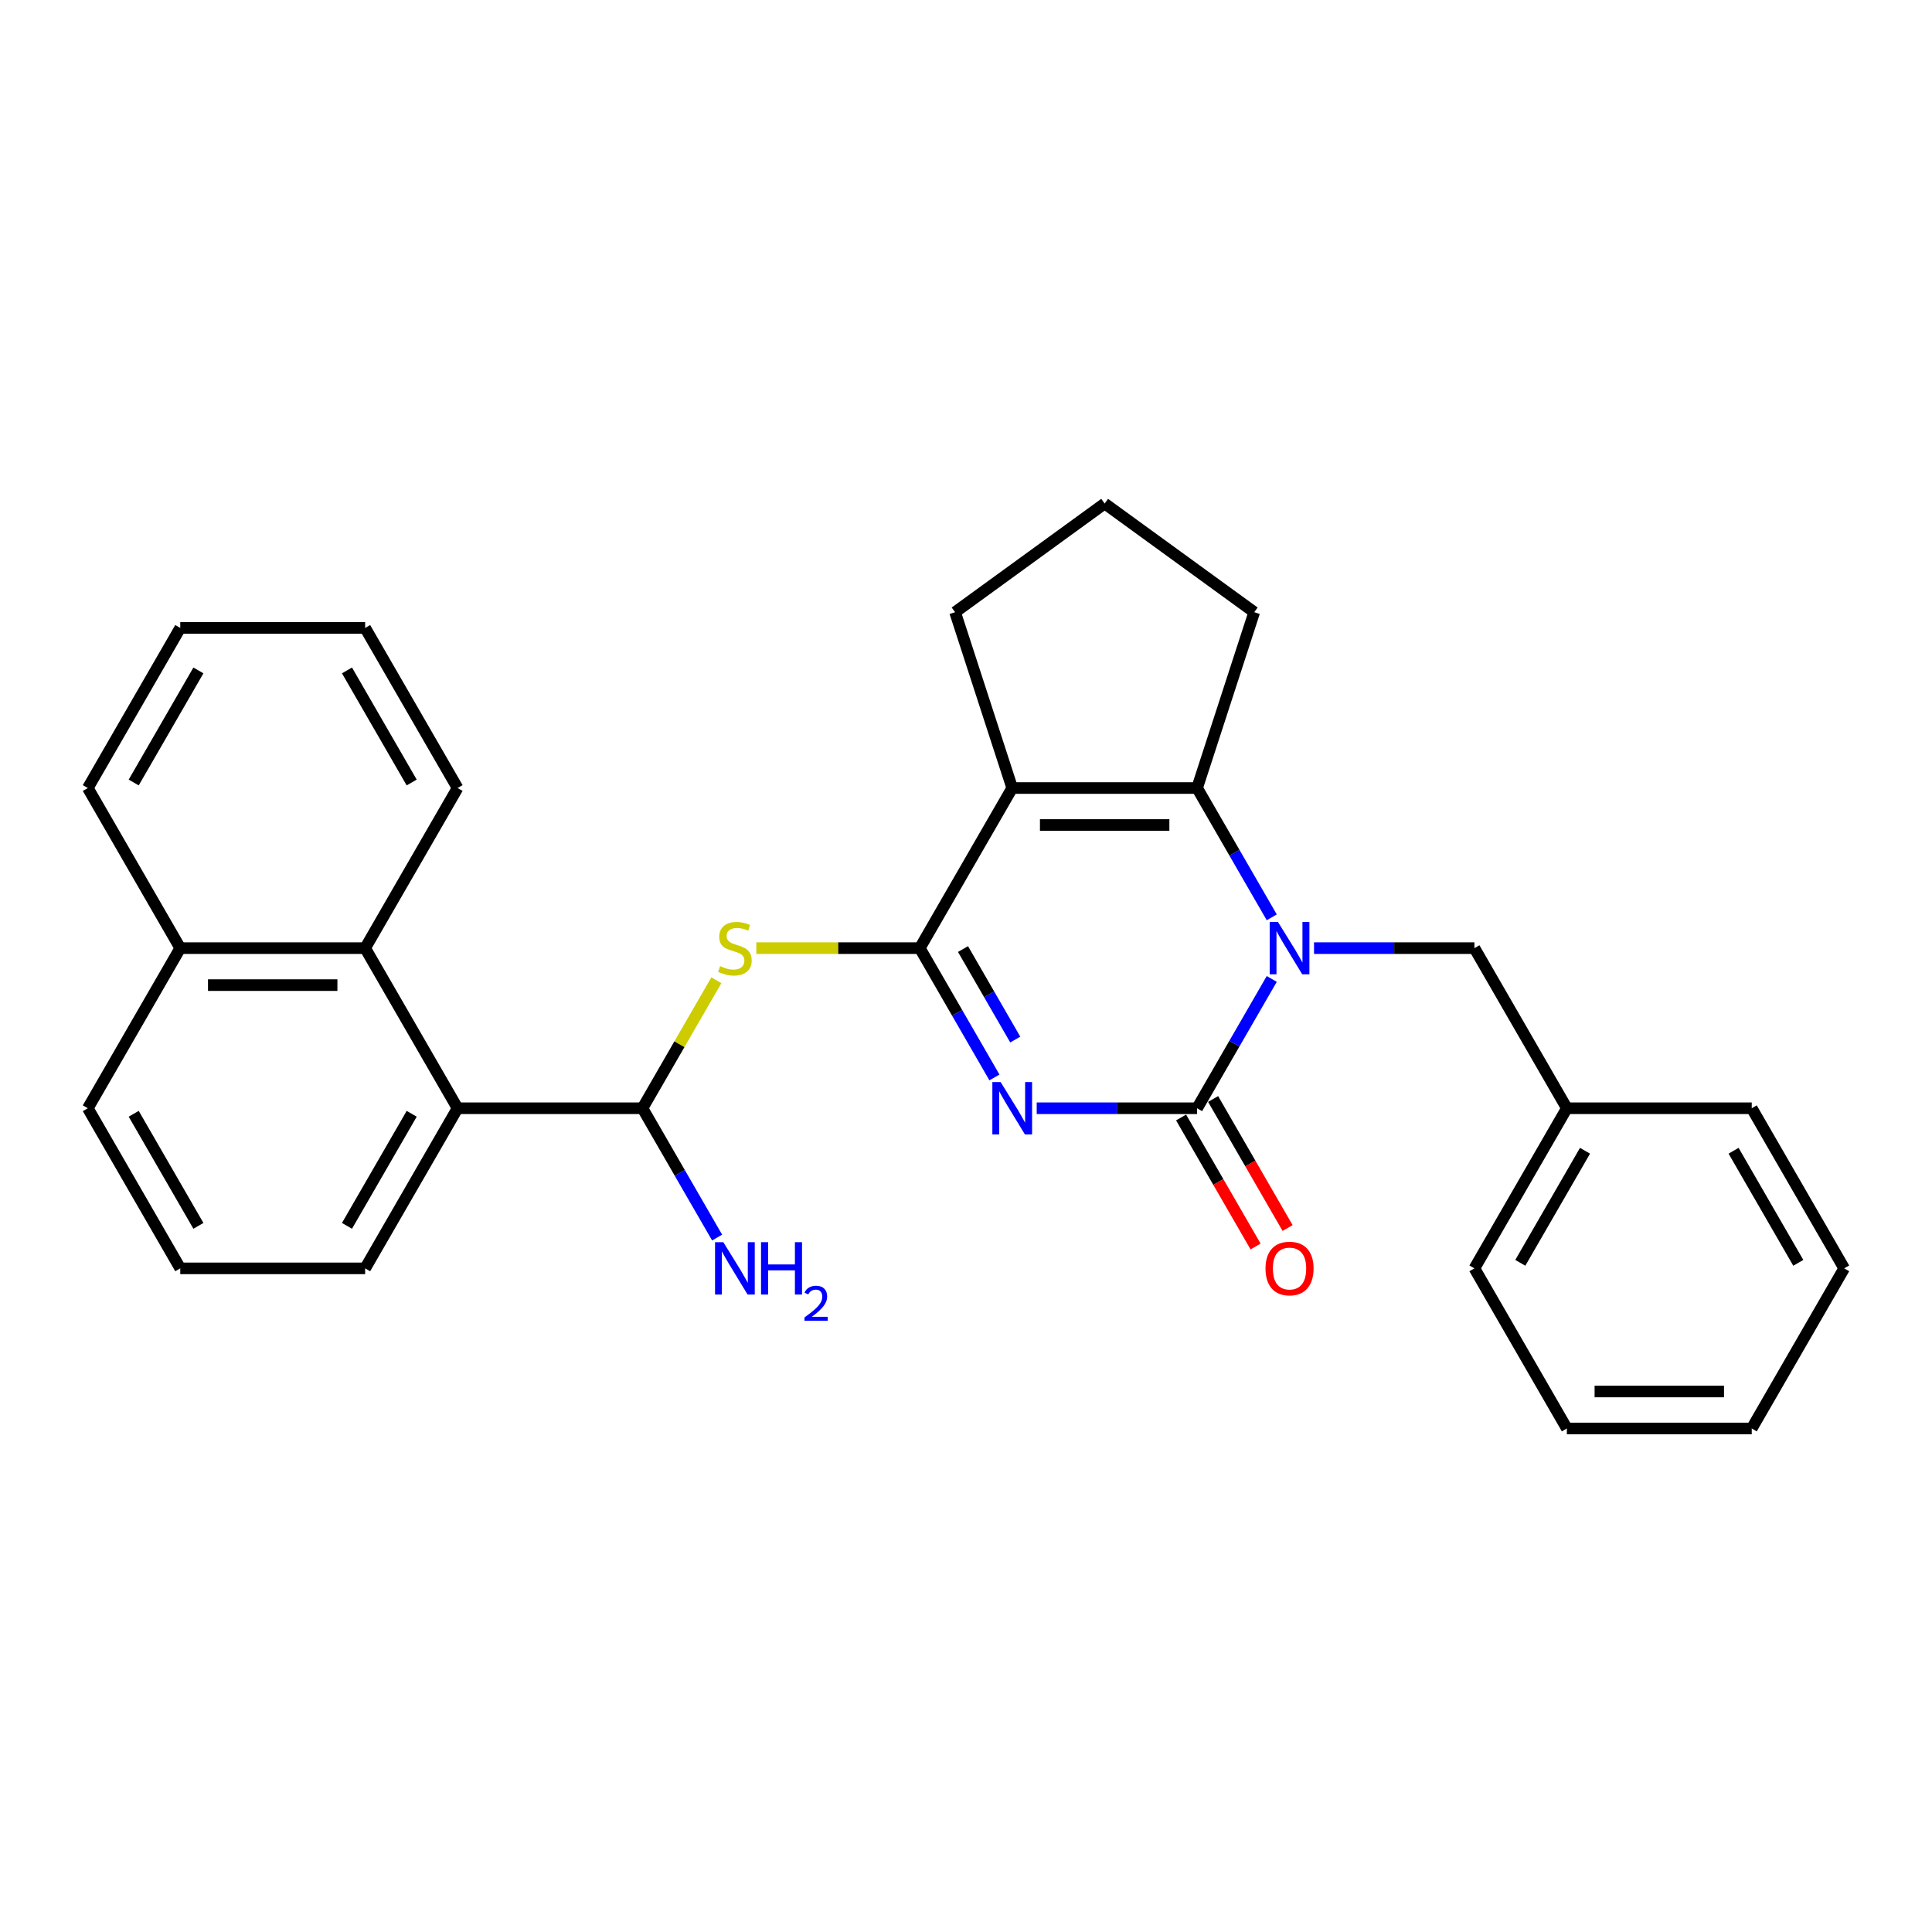 <?xml version='1.0' encoding='iso-8859-1'?>
<svg version='1.1' baseProfile='full'
              xmlns='http://www.w3.org/2000/svg'
                      xmlns:rdkit='http://www.rdkit.org/xml'
                      xmlns:xlink='http://www.w3.org/1999/xlink'
                  xml:space='preserve'
width='1000px' height='1000px' viewBox='0 0 1000 1000'>
<!-- END OF HEADER -->
<rect style='opacity:1.0;fill:#FFFFFF;stroke:none' width='1000' height='1000' x='0' y='0'> </rect>
<path class='bond-0' d='M 514.719,557.686 L 495.398,524.221' style='fill:none;fill-rule:evenodd;stroke:#0000FF;stroke-width:6px;stroke-linecap:butt;stroke-linejoin:miter;stroke-opacity:1' />
<path class='bond-0' d='M 495.398,524.221 L 476.077,490.756' style='fill:none;fill-rule:evenodd;stroke:#000000;stroke-width:6px;stroke-linecap:butt;stroke-linejoin:miter;stroke-opacity:1' />
<path class='bond-0' d='M 525.497,538.077 L 511.972,514.652' style='fill:none;fill-rule:evenodd;stroke:#0000FF;stroke-width:6px;stroke-linecap:butt;stroke-linejoin:miter;stroke-opacity:1' />
<path class='bond-0' d='M 511.972,514.652 L 498.448,491.226' style='fill:none;fill-rule:evenodd;stroke:#000000;stroke-width:6px;stroke-linecap:butt;stroke-linejoin:miter;stroke-opacity:1' />
<path class='bond-1' d='M 536.593,573.629 L 578.105,573.629' style='fill:none;fill-rule:evenodd;stroke:#0000FF;stroke-width:6px;stroke-linecap:butt;stroke-linejoin:miter;stroke-opacity:1' />
<path class='bond-1' d='M 578.105,573.629 L 619.617,573.629' style='fill:none;fill-rule:evenodd;stroke:#000000;stroke-width:6px;stroke-linecap:butt;stroke-linejoin:miter;stroke-opacity:1' />
<path class='bond-3' d='M 476.077,490.756 L 523.923,407.882' style='fill:none;fill-rule:evenodd;stroke:#000000;stroke-width:6px;stroke-linecap:butt;stroke-linejoin:miter;stroke-opacity:1' />
<path class='bond-5' d='M 476.077,490.756 L 433.77,490.756' style='fill:none;fill-rule:evenodd;stroke:#000000;stroke-width:6px;stroke-linecap:butt;stroke-linejoin:miter;stroke-opacity:1' />
<path class='bond-5' d='M 433.77,490.756 L 391.464,490.756' style='fill:none;fill-rule:evenodd;stroke:#CCCC00;stroke-width:6px;stroke-linecap:butt;stroke-linejoin:miter;stroke-opacity:1' />
<path class='bond-2' d='M 619.617,573.629 L 638.938,540.163' style='fill:none;fill-rule:evenodd;stroke:#000000;stroke-width:6px;stroke-linecap:butt;stroke-linejoin:miter;stroke-opacity:1' />
<path class='bond-2' d='M 638.938,540.163 L 658.26,506.698' style='fill:none;fill-rule:evenodd;stroke:#0000FF;stroke-width:6px;stroke-linecap:butt;stroke-linejoin:miter;stroke-opacity:1' />
<path class='bond-10' d='M 611.33,578.413 L 630.607,611.802' style='fill:none;fill-rule:evenodd;stroke:#000000;stroke-width:6px;stroke-linecap:butt;stroke-linejoin:miter;stroke-opacity:1' />
<path class='bond-10' d='M 630.607,611.802 L 649.884,645.191' style='fill:none;fill-rule:evenodd;stroke:#FF0000;stroke-width:6px;stroke-linecap:butt;stroke-linejoin:miter;stroke-opacity:1' />
<path class='bond-10' d='M 627.905,568.844 L 647.182,602.233' style='fill:none;fill-rule:evenodd;stroke:#000000;stroke-width:6px;stroke-linecap:butt;stroke-linejoin:miter;stroke-opacity:1' />
<path class='bond-10' d='M 647.182,602.233 L 666.459,635.622' style='fill:none;fill-rule:evenodd;stroke:#FF0000;stroke-width:6px;stroke-linecap:butt;stroke-linejoin:miter;stroke-opacity:1' />
<path class='bond-4' d='M 658.26,474.813 L 638.938,441.348' style='fill:none;fill-rule:evenodd;stroke:#0000FF;stroke-width:6px;stroke-linecap:butt;stroke-linejoin:miter;stroke-opacity:1' />
<path class='bond-4' d='M 638.938,441.348 L 619.617,407.882' style='fill:none;fill-rule:evenodd;stroke:#000000;stroke-width:6px;stroke-linecap:butt;stroke-linejoin:miter;stroke-opacity:1' />
<path class='bond-9' d='M 680.134,490.756 L 721.646,490.756' style='fill:none;fill-rule:evenodd;stroke:#0000FF;stroke-width:6px;stroke-linecap:butt;stroke-linejoin:miter;stroke-opacity:1' />
<path class='bond-9' d='M 721.646,490.756 L 763.158,490.756' style='fill:none;fill-rule:evenodd;stroke:#000000;stroke-width:6px;stroke-linecap:butt;stroke-linejoin:miter;stroke-opacity:1' />
<path class='bond-13' d='M 523.923,407.882 L 494.352,316.872' style='fill:none;fill-rule:evenodd;stroke:#000000;stroke-width:6px;stroke-linecap:butt;stroke-linejoin:miter;stroke-opacity:1' />
<path class='bond-29' d='M 523.923,407.882 L 619.617,407.882' style='fill:none;fill-rule:evenodd;stroke:#000000;stroke-width:6px;stroke-linecap:butt;stroke-linejoin:miter;stroke-opacity:1' />
<path class='bond-29' d='M 538.278,427.021 L 605.263,427.021' style='fill:none;fill-rule:evenodd;stroke:#000000;stroke-width:6px;stroke-linecap:butt;stroke-linejoin:miter;stroke-opacity:1' />
<path class='bond-14' d='M 619.617,407.882 L 649.188,316.872' style='fill:none;fill-rule:evenodd;stroke:#000000;stroke-width:6px;stroke-linecap:butt;stroke-linejoin:miter;stroke-opacity:1' />
<path class='bond-6' d='M 370.781,507.387 L 351.658,540.508' style='fill:none;fill-rule:evenodd;stroke:#CCCC00;stroke-width:6px;stroke-linecap:butt;stroke-linejoin:miter;stroke-opacity:1' />
<path class='bond-6' d='M 351.658,540.508 L 332.536,573.629' style='fill:none;fill-rule:evenodd;stroke:#000000;stroke-width:6px;stroke-linecap:butt;stroke-linejoin:miter;stroke-opacity:1' />
<path class='bond-7' d='M 332.536,573.629 L 236.842,573.629' style='fill:none;fill-rule:evenodd;stroke:#000000;stroke-width:6px;stroke-linecap:butt;stroke-linejoin:miter;stroke-opacity:1' />
<path class='bond-11' d='M 332.536,573.629 L 351.857,607.094' style='fill:none;fill-rule:evenodd;stroke:#000000;stroke-width:6px;stroke-linecap:butt;stroke-linejoin:miter;stroke-opacity:1' />
<path class='bond-11' d='M 351.857,607.094 L 371.178,640.559' style='fill:none;fill-rule:evenodd;stroke:#0000FF;stroke-width:6px;stroke-linecap:butt;stroke-linejoin:miter;stroke-opacity:1' />
<path class='bond-8' d='M 236.842,573.629 L 188.995,490.756' style='fill:none;fill-rule:evenodd;stroke:#000000;stroke-width:6px;stroke-linecap:butt;stroke-linejoin:miter;stroke-opacity:1' />
<path class='bond-16' d='M 236.842,573.629 L 188.995,656.502' style='fill:none;fill-rule:evenodd;stroke:#000000;stroke-width:6px;stroke-linecap:butt;stroke-linejoin:miter;stroke-opacity:1' />
<path class='bond-16' d='M 213.09,576.49 L 179.598,634.502' style='fill:none;fill-rule:evenodd;stroke:#000000;stroke-width:6px;stroke-linecap:butt;stroke-linejoin:miter;stroke-opacity:1' />
<path class='bond-12' d='M 188.995,490.756 L 93.301,490.756' style='fill:none;fill-rule:evenodd;stroke:#000000;stroke-width:6px;stroke-linecap:butt;stroke-linejoin:miter;stroke-opacity:1' />
<path class='bond-12' d='M 174.641,509.894 L 107.656,509.894' style='fill:none;fill-rule:evenodd;stroke:#000000;stroke-width:6px;stroke-linecap:butt;stroke-linejoin:miter;stroke-opacity:1' />
<path class='bond-18' d='M 188.995,490.756 L 236.842,407.882' style='fill:none;fill-rule:evenodd;stroke:#000000;stroke-width:6px;stroke-linecap:butt;stroke-linejoin:miter;stroke-opacity:1' />
<path class='bond-15' d='M 763.158,490.756 L 811.005,573.629' style='fill:none;fill-rule:evenodd;stroke:#000000;stroke-width:6px;stroke-linecap:butt;stroke-linejoin:miter;stroke-opacity:1' />
<path class='bond-21' d='M 93.301,490.756 L 45.455,407.882' style='fill:none;fill-rule:evenodd;stroke:#000000;stroke-width:6px;stroke-linecap:butt;stroke-linejoin:miter;stroke-opacity:1' />
<path class='bond-32' d='M 93.301,490.756 L 45.455,573.629' style='fill:none;fill-rule:evenodd;stroke:#000000;stroke-width:6px;stroke-linecap:butt;stroke-linejoin:miter;stroke-opacity:1' />
<path class='bond-17' d='M 494.352,316.872 L 571.77,260.625' style='fill:none;fill-rule:evenodd;stroke:#000000;stroke-width:6px;stroke-linecap:butt;stroke-linejoin:miter;stroke-opacity:1' />
<path class='bond-30' d='M 649.188,316.872 L 571.77,260.625' style='fill:none;fill-rule:evenodd;stroke:#000000;stroke-width:6px;stroke-linecap:butt;stroke-linejoin:miter;stroke-opacity:1' />
<path class='bond-22' d='M 811.005,573.629 L 763.158,656.502' style='fill:none;fill-rule:evenodd;stroke:#000000;stroke-width:6px;stroke-linecap:butt;stroke-linejoin:miter;stroke-opacity:1' />
<path class='bond-22' d='M 820.402,595.629 L 786.91,653.64' style='fill:none;fill-rule:evenodd;stroke:#000000;stroke-width:6px;stroke-linecap:butt;stroke-linejoin:miter;stroke-opacity:1' />
<path class='bond-23' d='M 811.005,573.629 L 906.699,573.629' style='fill:none;fill-rule:evenodd;stroke:#000000;stroke-width:6px;stroke-linecap:butt;stroke-linejoin:miter;stroke-opacity:1' />
<path class='bond-19' d='M 188.995,656.502 L 93.301,656.502' style='fill:none;fill-rule:evenodd;stroke:#000000;stroke-width:6px;stroke-linecap:butt;stroke-linejoin:miter;stroke-opacity:1' />
<path class='bond-24' d='M 236.842,407.882 L 188.995,325.009' style='fill:none;fill-rule:evenodd;stroke:#000000;stroke-width:6px;stroke-linecap:butt;stroke-linejoin:miter;stroke-opacity:1' />
<path class='bond-24' d='M 213.09,405.021 L 179.598,347.009' style='fill:none;fill-rule:evenodd;stroke:#000000;stroke-width:6px;stroke-linecap:butt;stroke-linejoin:miter;stroke-opacity:1' />
<path class='bond-20' d='M 93.301,656.502 L 45.455,573.629' style='fill:none;fill-rule:evenodd;stroke:#000000;stroke-width:6px;stroke-linecap:butt;stroke-linejoin:miter;stroke-opacity:1' />
<path class='bond-20' d='M 102.699,634.502 L 69.206,576.49' style='fill:none;fill-rule:evenodd;stroke:#000000;stroke-width:6px;stroke-linecap:butt;stroke-linejoin:miter;stroke-opacity:1' />
<path class='bond-33' d='M 45.455,407.882 L 93.301,325.009' style='fill:none;fill-rule:evenodd;stroke:#000000;stroke-width:6px;stroke-linecap:butt;stroke-linejoin:miter;stroke-opacity:1' />
<path class='bond-33' d='M 69.206,405.021 L 102.699,347.009' style='fill:none;fill-rule:evenodd;stroke:#000000;stroke-width:6px;stroke-linecap:butt;stroke-linejoin:miter;stroke-opacity:1' />
<path class='bond-27' d='M 763.158,656.502 L 811.005,739.375' style='fill:none;fill-rule:evenodd;stroke:#000000;stroke-width:6px;stroke-linecap:butt;stroke-linejoin:miter;stroke-opacity:1' />
<path class='bond-26' d='M 906.699,573.629 L 954.545,656.502' style='fill:none;fill-rule:evenodd;stroke:#000000;stroke-width:6px;stroke-linecap:butt;stroke-linejoin:miter;stroke-opacity:1' />
<path class='bond-26' d='M 897.301,595.629 L 930.794,653.64' style='fill:none;fill-rule:evenodd;stroke:#000000;stroke-width:6px;stroke-linecap:butt;stroke-linejoin:miter;stroke-opacity:1' />
<path class='bond-25' d='M 188.995,325.009 L 93.301,325.009' style='fill:none;fill-rule:evenodd;stroke:#000000;stroke-width:6px;stroke-linecap:butt;stroke-linejoin:miter;stroke-opacity:1' />
<path class='bond-28' d='M 954.545,656.502 L 906.699,739.375' style='fill:none;fill-rule:evenodd;stroke:#000000;stroke-width:6px;stroke-linecap:butt;stroke-linejoin:miter;stroke-opacity:1' />
<path class='bond-31' d='M 811.005,739.375 L 906.699,739.375' style='fill:none;fill-rule:evenodd;stroke:#000000;stroke-width:6px;stroke-linecap:butt;stroke-linejoin:miter;stroke-opacity:1' />
<path class='bond-31' d='M 825.359,720.237 L 892.344,720.237' style='fill:none;fill-rule:evenodd;stroke:#000000;stroke-width:6px;stroke-linecap:butt;stroke-linejoin:miter;stroke-opacity:1' />
<path  class='atom-0' d='M 517.933 560.079
L 526.813 574.433
Q 527.694 575.849, 529.11 578.413
Q 530.526 580.978, 530.603 581.131
L 530.603 560.079
L 534.201 560.079
L 534.201 587.179
L 530.488 587.179
L 520.957 571.485
Q 519.847 569.648, 518.66 567.543
Q 517.512 565.437, 517.167 564.787
L 517.167 587.179
L 513.646 587.179
L 513.646 560.079
L 517.933 560.079
' fill='#0000FF'/>
<path  class='atom-3' d='M 661.474 477.205
L 670.354 491.559
Q 671.234 492.976, 672.651 495.54
Q 674.067 498.105, 674.144 498.258
L 674.144 477.205
L 677.742 477.205
L 677.742 504.306
L 674.029 504.306
L 664.498 488.612
Q 663.388 486.775, 662.201 484.669
Q 661.053 482.564, 660.708 481.913
L 660.708 504.306
L 657.187 504.306
L 657.187 477.205
L 661.474 477.205
' fill='#0000FF'/>
<path  class='atom-6' d='M 372.727 500.057
Q 373.033 500.172, 374.297 500.708
Q 375.56 501.244, 376.938 501.588
Q 378.354 501.894, 379.732 501.894
Q 382.297 501.894, 383.789 500.669
Q 385.282 499.406, 385.282 497.224
Q 385.282 495.732, 384.517 494.813
Q 383.789 493.894, 382.641 493.397
Q 381.493 492.899, 379.579 492.325
Q 377.167 491.598, 375.713 490.909
Q 374.297 490.22, 373.263 488.765
Q 372.268 487.311, 372.268 484.861
Q 372.268 481.454, 374.565 479.349
Q 376.9 477.244, 381.493 477.244
Q 384.632 477.244, 388.191 478.736
L 387.311 481.684
Q 384.057 480.344, 381.608 480.344
Q 378.967 480.344, 377.512 481.454
Q 376.057 482.526, 376.096 484.401
Q 376.096 485.856, 376.823 486.736
Q 377.589 487.617, 378.66 488.114
Q 379.77 488.612, 381.608 489.186
Q 384.057 489.952, 385.512 490.717
Q 386.967 491.483, 388 493.052
Q 389.072 494.583, 389.072 497.224
Q 389.072 500.976, 386.545 503.004
Q 384.057 504.995, 379.885 504.995
Q 377.474 504.995, 375.636 504.459
Q 373.837 503.961, 371.694 503.081
L 372.727 500.057
' fill='#CCCC00'/>
<path  class='atom-11' d='M 655.024 656.579
Q 655.024 650.071, 658.239 646.435
Q 661.455 642.799, 667.464 642.799
Q 673.474 642.799, 676.689 646.435
Q 679.904 650.071, 679.904 656.579
Q 679.904 663.162, 676.651 666.914
Q 673.397 670.626, 667.464 670.626
Q 661.493 670.626, 658.239 666.914
Q 655.024 663.201, 655.024 656.579
M 667.464 667.564
Q 671.598 667.564, 673.818 664.808
Q 676.077 662.014, 676.077 656.579
Q 676.077 651.258, 673.818 648.579
Q 671.598 645.861, 667.464 645.861
Q 663.33 645.861, 661.072 648.54
Q 658.852 651.22, 658.852 656.579
Q 658.852 662.052, 661.072 664.808
Q 663.33 667.564, 667.464 667.564
' fill='#FF0000'/>
<path  class='atom-12' d='M 374.392 642.952
L 383.273 657.306
Q 384.153 658.722, 385.569 661.287
Q 386.986 663.851, 387.062 664.004
L 387.062 642.952
L 390.66 642.952
L 390.66 670.052
L 386.947 670.052
L 377.416 654.358
Q 376.306 652.521, 375.12 650.416
Q 373.971 648.311, 373.627 647.66
L 373.627 670.052
L 370.105 670.052
L 370.105 642.952
L 374.392 642.952
' fill='#0000FF'/>
<path  class='atom-12' d='M 393.914 642.952
L 397.589 642.952
L 397.589 654.473
L 411.445 654.473
L 411.445 642.952
L 415.12 642.952
L 415.12 670.052
L 411.445 670.052
L 411.445 657.536
L 397.589 657.536
L 397.589 670.052
L 393.914 670.052
L 393.914 642.952
' fill='#0000FF'/>
<path  class='atom-12' d='M 416.433 669.101
Q 417.09 667.409, 418.656 666.474
Q 420.223 665.514, 422.395 665.514
Q 425.099 665.514, 426.614 666.979
Q 428.13 668.445, 428.13 671.047
Q 428.13 673.699, 426.16 676.175
Q 424.214 678.651, 420.172 681.581
L 428.433 681.581
L 428.433 683.603
L 416.383 683.603
L 416.383 681.91
Q 419.718 679.535, 421.688 677.767
Q 423.684 675.998, 424.644 674.407
Q 425.604 672.815, 425.604 671.173
Q 425.604 669.455, 424.745 668.495
Q 423.886 667.535, 422.395 667.535
Q 420.955 667.535, 419.995 668.116
Q 419.035 668.697, 418.353 669.986
L 416.433 669.101
' fill='#0000FF'/>
</svg>
